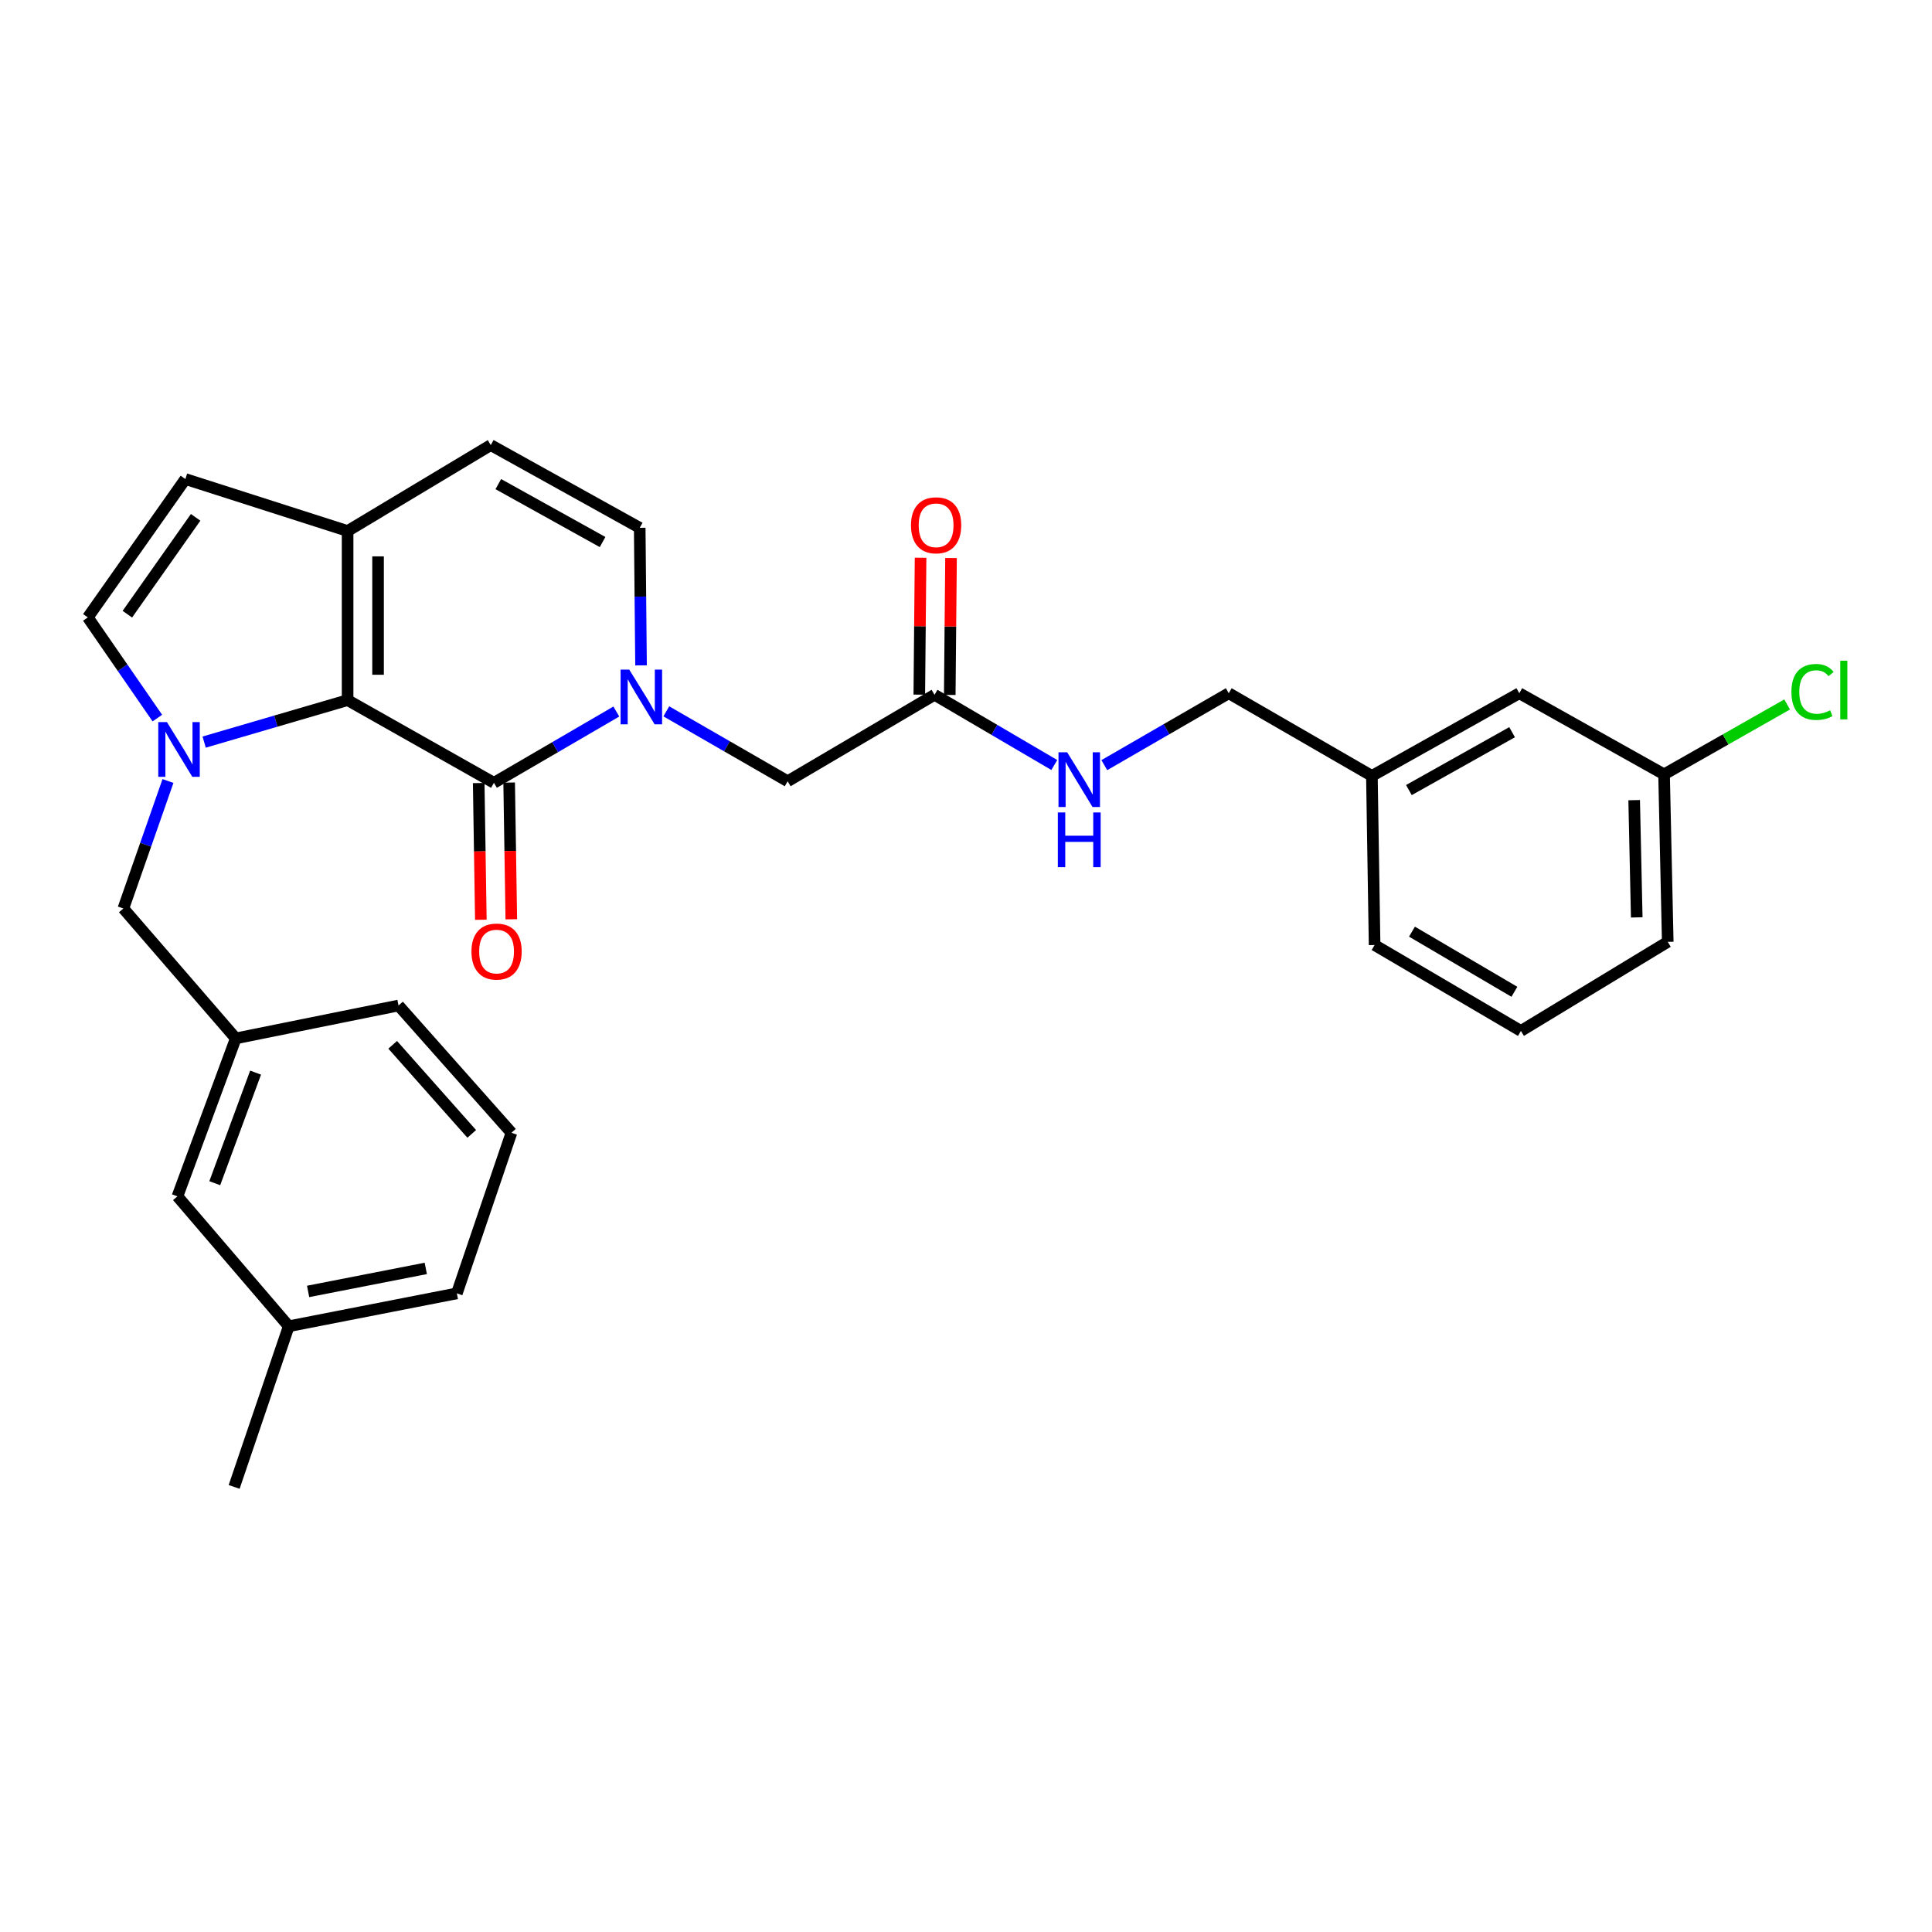 <?xml version='1.0' encoding='iso-8859-1'?>
<svg version='1.1' baseProfile='full'
              xmlns='http://www.w3.org/2000/svg'
                      xmlns:rdkit='http://www.rdkit.org/xml'
                      xmlns:xlink='http://www.w3.org/1999/xlink'
                  xml:space='preserve'
width='1000px' height='1000px' viewBox='0 0 1000 1000'>
<!-- END OF HEADER -->
<rect style='opacity:1.0;fill:#FFFFFF;stroke:none' width='1000' height='1000' x='0' y='0'> </rect>
<path class='bond-0' d='M 105.672,384.104 L 142.797,373.247' style='fill:none;fill-rule:evenodd;stroke:#0000FF;stroke-width:6px;stroke-linecap:butt;stroke-linejoin:miter;stroke-opacity:1' />
<path class='bond-0' d='M 142.797,373.247 L 179.921,362.389' style='fill:none;fill-rule:evenodd;stroke:#000000;stroke-width:6px;stroke-linecap:butt;stroke-linejoin:miter;stroke-opacity:1' />
<path class='bond-4' d='M 81.445,371.673 L 63.45,345.618' style='fill:none;fill-rule:evenodd;stroke:#0000FF;stroke-width:6px;stroke-linecap:butt;stroke-linejoin:miter;stroke-opacity:1' />
<path class='bond-4' d='M 63.45,345.618 L 45.455,319.564' style='fill:none;fill-rule:evenodd;stroke:#000000;stroke-width:6px;stroke-linecap:butt;stroke-linejoin:miter;stroke-opacity:1' />
<path class='bond-8' d='M 86.942,404.25 L 75.398,437.241' style='fill:none;fill-rule:evenodd;stroke:#0000FF;stroke-width:6px;stroke-linecap:butt;stroke-linejoin:miter;stroke-opacity:1' />
<path class='bond-8' d='M 75.398,437.241 L 63.855,470.232' style='fill:none;fill-rule:evenodd;stroke:#000000;stroke-width:6px;stroke-linecap:butt;stroke-linejoin:miter;stroke-opacity:1' />
<path class='bond-1' d='M 179.921,362.389 L 255.658,405.18' style='fill:none;fill-rule:evenodd;stroke:#000000;stroke-width:6px;stroke-linecap:butt;stroke-linejoin:miter;stroke-opacity:1' />
<path class='bond-3' d='M 179.921,362.389 L 179.921,274.847' style='fill:none;fill-rule:evenodd;stroke:#000000;stroke-width:6px;stroke-linecap:butt;stroke-linejoin:miter;stroke-opacity:1' />
<path class='bond-3' d='M 195.685,349.258 L 195.685,287.978' style='fill:none;fill-rule:evenodd;stroke:#000000;stroke-width:6px;stroke-linecap:butt;stroke-linejoin:miter;stroke-opacity:1' />
<path class='bond-2' d='M 255.658,405.18 L 287.333,386.732' style='fill:none;fill-rule:evenodd;stroke:#000000;stroke-width:6px;stroke-linecap:butt;stroke-linejoin:miter;stroke-opacity:1' />
<path class='bond-2' d='M 287.333,386.732 L 319.009,368.284' style='fill:none;fill-rule:evenodd;stroke:#0000FF;stroke-width:6px;stroke-linecap:butt;stroke-linejoin:miter;stroke-opacity:1' />
<path class='bond-11' d='M 247.777,405.303 L 248.331,440.683' style='fill:none;fill-rule:evenodd;stroke:#000000;stroke-width:6px;stroke-linecap:butt;stroke-linejoin:miter;stroke-opacity:1' />
<path class='bond-11' d='M 248.331,440.683 L 248.885,476.064' style='fill:none;fill-rule:evenodd;stroke:#FF0000;stroke-width:6px;stroke-linecap:butt;stroke-linejoin:miter;stroke-opacity:1' />
<path class='bond-11' d='M 263.539,405.056 L 264.093,440.437' style='fill:none;fill-rule:evenodd;stroke:#000000;stroke-width:6px;stroke-linecap:butt;stroke-linejoin:miter;stroke-opacity:1' />
<path class='bond-11' d='M 264.093,440.437 L 264.647,475.817' style='fill:none;fill-rule:evenodd;stroke:#FF0000;stroke-width:6px;stroke-linecap:butt;stroke-linejoin:miter;stroke-opacity:1' />
<path class='bond-9' d='M 344.881,368.189 L 376.287,386.281' style='fill:none;fill-rule:evenodd;stroke:#0000FF;stroke-width:6px;stroke-linecap:butt;stroke-linejoin:miter;stroke-opacity:1' />
<path class='bond-9' d='M 376.287,386.281 L 407.693,404.374' style='fill:none;fill-rule:evenodd;stroke:#000000;stroke-width:6px;stroke-linecap:butt;stroke-linejoin:miter;stroke-opacity:1' />
<path class='bond-30' d='M 331.799,344.394 L 331.457,308.797' style='fill:none;fill-rule:evenodd;stroke:#0000FF;stroke-width:6px;stroke-linecap:butt;stroke-linejoin:miter;stroke-opacity:1' />
<path class='bond-30' d='M 331.457,308.797 L 331.115,273.2' style='fill:none;fill-rule:evenodd;stroke:#000000;stroke-width:6px;stroke-linecap:butt;stroke-linejoin:miter;stroke-opacity:1' />
<path class='bond-7' d='M 179.921,274.847 L 254.012,230.375' style='fill:none;fill-rule:evenodd;stroke:#000000;stroke-width:6px;stroke-linecap:butt;stroke-linejoin:miter;stroke-opacity:1' />
<path class='bond-29' d='M 179.921,274.847 L 95.952,247.952' style='fill:none;fill-rule:evenodd;stroke:#000000;stroke-width:6px;stroke-linecap:butt;stroke-linejoin:miter;stroke-opacity:1' />
<path class='bond-6' d='M 45.455,319.564 L 95.952,247.952' style='fill:none;fill-rule:evenodd;stroke:#000000;stroke-width:6px;stroke-linecap:butt;stroke-linejoin:miter;stroke-opacity:1' />
<path class='bond-6' d='M 65.912,317.907 L 101.26,267.778' style='fill:none;fill-rule:evenodd;stroke:#000000;stroke-width:6px;stroke-linecap:butt;stroke-linejoin:miter;stroke-opacity:1' />
<path class='bond-5' d='M 331.115,273.2 L 254.012,230.375' style='fill:none;fill-rule:evenodd;stroke:#000000;stroke-width:6px;stroke-linecap:butt;stroke-linejoin:miter;stroke-opacity:1' />
<path class='bond-5' d='M 311.895,280.557 L 257.923,250.58' style='fill:none;fill-rule:evenodd;stroke:#000000;stroke-width:6px;stroke-linecap:butt;stroke-linejoin:miter;stroke-opacity:1' />
<path class='bond-14' d='M 63.855,470.232 L 122.032,537.466' style='fill:none;fill-rule:evenodd;stroke:#000000;stroke-width:6px;stroke-linecap:butt;stroke-linejoin:miter;stroke-opacity:1' />
<path class='bond-10' d='M 407.693,404.374 L 483.71,359.622' style='fill:none;fill-rule:evenodd;stroke:#000000;stroke-width:6px;stroke-linecap:butt;stroke-linejoin:miter;stroke-opacity:1' />
<path class='bond-12' d='M 483.71,359.622 L 514.708,377.793' style='fill:none;fill-rule:evenodd;stroke:#000000;stroke-width:6px;stroke-linecap:butt;stroke-linejoin:miter;stroke-opacity:1' />
<path class='bond-12' d='M 514.708,377.793 L 545.705,395.965' style='fill:none;fill-rule:evenodd;stroke:#0000FF;stroke-width:6px;stroke-linecap:butt;stroke-linejoin:miter;stroke-opacity:1' />
<path class='bond-13' d='M 491.592,359.695 L 491.921,324.266' style='fill:none;fill-rule:evenodd;stroke:#000000;stroke-width:6px;stroke-linecap:butt;stroke-linejoin:miter;stroke-opacity:1' />
<path class='bond-13' d='M 491.921,324.266 L 492.249,288.836' style='fill:none;fill-rule:evenodd;stroke:#FF0000;stroke-width:6px;stroke-linecap:butt;stroke-linejoin:miter;stroke-opacity:1' />
<path class='bond-13' d='M 475.829,359.549 L 476.157,324.119' style='fill:none;fill-rule:evenodd;stroke:#000000;stroke-width:6px;stroke-linecap:butt;stroke-linejoin:miter;stroke-opacity:1' />
<path class='bond-13' d='M 476.157,324.119 L 476.486,288.69' style='fill:none;fill-rule:evenodd;stroke:#FF0000;stroke-width:6px;stroke-linecap:butt;stroke-linejoin:miter;stroke-opacity:1' />
<path class='bond-16' d='M 571.59,396.036 L 603.795,377.426' style='fill:none;fill-rule:evenodd;stroke:#0000FF;stroke-width:6px;stroke-linecap:butt;stroke-linejoin:miter;stroke-opacity:1' />
<path class='bond-16' d='M 603.795,377.426 L 635.999,358.816' style='fill:none;fill-rule:evenodd;stroke:#000000;stroke-width:6px;stroke-linecap:butt;stroke-linejoin:miter;stroke-opacity:1' />
<path class='bond-15' d='M 122.032,537.466 L 91.844,619.228' style='fill:none;fill-rule:evenodd;stroke:#000000;stroke-width:6px;stroke-linecap:butt;stroke-linejoin:miter;stroke-opacity:1' />
<path class='bond-15' d='M 132.292,555.19 L 111.161,612.424' style='fill:none;fill-rule:evenodd;stroke:#000000;stroke-width:6px;stroke-linecap:butt;stroke-linejoin:miter;stroke-opacity:1' />
<path class='bond-24' d='M 122.032,537.466 L 206.282,520.449' style='fill:none;fill-rule:evenodd;stroke:#000000;stroke-width:6px;stroke-linecap:butt;stroke-linejoin:miter;stroke-opacity:1' />
<path class='bond-21' d='M 91.844,619.228 L 149.453,686.462' style='fill:none;fill-rule:evenodd;stroke:#000000;stroke-width:6px;stroke-linecap:butt;stroke-linejoin:miter;stroke-opacity:1' />
<path class='bond-19' d='M 635.999,358.816 L 710.09,401.607' style='fill:none;fill-rule:evenodd;stroke:#000000;stroke-width:6px;stroke-linecap:butt;stroke-linejoin:miter;stroke-opacity:1' />
<path class='bond-17' d='M 786.387,358.816 L 710.09,401.607' style='fill:none;fill-rule:evenodd;stroke:#000000;stroke-width:6px;stroke-linecap:butt;stroke-linejoin:miter;stroke-opacity:1' />
<path class='bond-17' d='M 782.654,378.984 L 729.246,408.937' style='fill:none;fill-rule:evenodd;stroke:#000000;stroke-width:6px;stroke-linecap:butt;stroke-linejoin:miter;stroke-opacity:1' />
<path class='bond-18' d='M 786.387,358.816 L 861.319,400.801' style='fill:none;fill-rule:evenodd;stroke:#000000;stroke-width:6px;stroke-linecap:butt;stroke-linejoin:miter;stroke-opacity:1' />
<path class='bond-20' d='M 861.319,400.801 L 893.17,382.713' style='fill:none;fill-rule:evenodd;stroke:#000000;stroke-width:6px;stroke-linecap:butt;stroke-linejoin:miter;stroke-opacity:1' />
<path class='bond-20' d='M 893.17,382.713 L 925.022,364.625' style='fill:none;fill-rule:evenodd;stroke:#00CC00;stroke-width:6px;stroke-linecap:butt;stroke-linejoin:miter;stroke-opacity:1' />
<path class='bond-32' d='M 861.319,400.801 L 863.219,487.503' style='fill:none;fill-rule:evenodd;stroke:#000000;stroke-width:6px;stroke-linecap:butt;stroke-linejoin:miter;stroke-opacity:1' />
<path class='bond-32' d='M 845.844,414.152 L 847.174,474.843' style='fill:none;fill-rule:evenodd;stroke:#000000;stroke-width:6px;stroke-linecap:butt;stroke-linejoin:miter;stroke-opacity:1' />
<path class='bond-26' d='M 710.09,401.607 L 711.491,489.149' style='fill:none;fill-rule:evenodd;stroke:#000000;stroke-width:6px;stroke-linecap:butt;stroke-linejoin:miter;stroke-opacity:1' />
<path class='bond-28' d='M 149.453,686.462 L 121.192,769.625' style='fill:none;fill-rule:evenodd;stroke:#000000;stroke-width:6px;stroke-linecap:butt;stroke-linejoin:miter;stroke-opacity:1' />
<path class='bond-31' d='M 149.453,686.462 L 236.461,669.445' style='fill:none;fill-rule:evenodd;stroke:#000000;stroke-width:6px;stroke-linecap:butt;stroke-linejoin:miter;stroke-opacity:1' />
<path class='bond-31' d='M 159.479,668.438 L 220.384,656.527' style='fill:none;fill-rule:evenodd;stroke:#000000;stroke-width:6px;stroke-linecap:butt;stroke-linejoin:miter;stroke-opacity:1' />
<path class='bond-22' d='M 264.723,586.316 L 206.282,520.449' style='fill:none;fill-rule:evenodd;stroke:#000000;stroke-width:6px;stroke-linecap:butt;stroke-linejoin:miter;stroke-opacity:1' />
<path class='bond-22' d='M 244.165,586.899 L 203.256,540.792' style='fill:none;fill-rule:evenodd;stroke:#000000;stroke-width:6px;stroke-linecap:butt;stroke-linejoin:miter;stroke-opacity:1' />
<path class='bond-27' d='M 264.723,586.316 L 236.461,669.445' style='fill:none;fill-rule:evenodd;stroke:#000000;stroke-width:6px;stroke-linecap:butt;stroke-linejoin:miter;stroke-opacity:1' />
<path class='bond-23' d='M 787.228,533.612 L 711.491,489.149' style='fill:none;fill-rule:evenodd;stroke:#000000;stroke-width:6px;stroke-linecap:butt;stroke-linejoin:miter;stroke-opacity:1' />
<path class='bond-23' d='M 783.849,513.348 L 730.833,482.224' style='fill:none;fill-rule:evenodd;stroke:#000000;stroke-width:6px;stroke-linecap:butt;stroke-linejoin:miter;stroke-opacity:1' />
<path class='bond-25' d='M 787.228,533.612 L 863.219,487.503' style='fill:none;fill-rule:evenodd;stroke:#000000;stroke-width:6px;stroke-linecap:butt;stroke-linejoin:miter;stroke-opacity:1' />
<path  class='atom-0' d='M 86.399 373.749
L 95.679 388.749
Q 96.599 390.229, 98.079 392.909
Q 99.559 395.589, 99.639 395.749
L 99.639 373.749
L 103.399 373.749
L 103.399 402.069
L 99.519 402.069
L 89.559 385.669
Q 88.399 383.749, 87.159 381.549
Q 85.959 379.349, 85.599 378.669
L 85.599 402.069
L 81.919 402.069
L 81.919 373.749
L 86.399 373.749
' fill='#0000FF'/>
<path  class='atom-3' d='M 325.696 346.583
L 334.976 361.583
Q 335.896 363.063, 337.376 365.743
Q 338.856 368.423, 338.936 368.583
L 338.936 346.583
L 342.696 346.583
L 342.696 374.903
L 338.816 374.903
L 328.856 358.503
Q 327.696 356.583, 326.456 354.383
Q 325.256 352.183, 324.896 351.503
L 324.896 374.903
L 321.216 374.903
L 321.216 346.583
L 325.696 346.583
' fill='#0000FF'/>
<path  class='atom-12' d='M 244.025 492.522
Q 244.025 485.722, 247.385 481.922
Q 250.745 478.122, 257.025 478.122
Q 263.305 478.122, 266.665 481.922
Q 270.025 485.722, 270.025 492.522
Q 270.025 499.402, 266.625 503.322
Q 263.225 507.202, 257.025 507.202
Q 250.785 507.202, 247.385 503.322
Q 244.025 499.442, 244.025 492.522
M 257.025 504.002
Q 261.345 504.002, 263.665 501.122
Q 266.025 498.202, 266.025 492.522
Q 266.025 486.962, 263.665 484.162
Q 261.345 481.322, 257.025 481.322
Q 252.705 481.322, 250.345 484.122
Q 248.025 486.922, 248.025 492.522
Q 248.025 498.242, 250.345 501.122
Q 252.705 504.002, 257.025 504.002
' fill='#FF0000'/>
<path  class='atom-13' d='M 552.356 389.373
L 561.636 404.373
Q 562.556 405.853, 564.036 408.533
Q 565.516 411.213, 565.596 411.373
L 565.596 389.373
L 569.356 389.373
L 569.356 417.693
L 565.476 417.693
L 555.516 401.293
Q 554.356 399.373, 553.116 397.173
Q 551.916 394.973, 551.556 394.293
L 551.556 417.693
L 547.876 417.693
L 547.876 389.373
L 552.356 389.373
' fill='#0000FF'/>
<path  class='atom-13' d='M 547.536 420.525
L 551.376 420.525
L 551.376 432.565
L 565.856 432.565
L 565.856 420.525
L 569.696 420.525
L 569.696 448.845
L 565.856 448.845
L 565.856 435.765
L 551.376 435.765
L 551.376 448.845
L 547.536 448.845
L 547.536 420.525
' fill='#0000FF'/>
<path  class='atom-14' d='M 471.525 271.888
Q 471.525 265.088, 474.885 261.288
Q 478.245 257.488, 484.525 257.488
Q 490.805 257.488, 494.165 261.288
Q 497.525 265.088, 497.525 271.888
Q 497.525 278.768, 494.125 282.688
Q 490.725 286.568, 484.525 286.568
Q 478.285 286.568, 474.885 282.688
Q 471.525 278.808, 471.525 271.888
M 484.525 283.368
Q 488.845 283.368, 491.165 280.488
Q 493.525 277.568, 493.525 271.888
Q 493.525 266.328, 491.165 263.528
Q 488.845 260.688, 484.525 260.688
Q 480.205 260.688, 477.845 263.488
Q 475.525 266.288, 475.525 271.888
Q 475.525 277.608, 477.845 280.488
Q 480.205 283.368, 484.525 283.368
' fill='#FF0000'/>
<path  class='atom-21' d='M 927.231 358.15
Q 927.231 351.11, 930.511 347.43
Q 933.831 343.71, 940.111 343.71
Q 945.951 343.71, 949.071 347.83
L 946.431 349.99
Q 944.151 346.99, 940.111 346.99
Q 935.831 346.99, 933.551 349.87
Q 931.311 352.71, 931.311 358.15
Q 931.311 363.75, 933.631 366.63
Q 935.991 369.51, 940.551 369.51
Q 943.671 369.51, 947.311 367.63
L 948.431 370.63
Q 946.951 371.59, 944.711 372.15
Q 942.471 372.71, 939.991 372.71
Q 933.831 372.71, 930.511 368.95
Q 927.231 365.19, 927.231 358.15
' fill='#00CC00'/>
<path  class='atom-21' d='M 952.511 341.99
L 956.191 341.99
L 956.191 372.35
L 952.511 372.35
L 952.511 341.99
' fill='#00CC00'/>
</svg>
